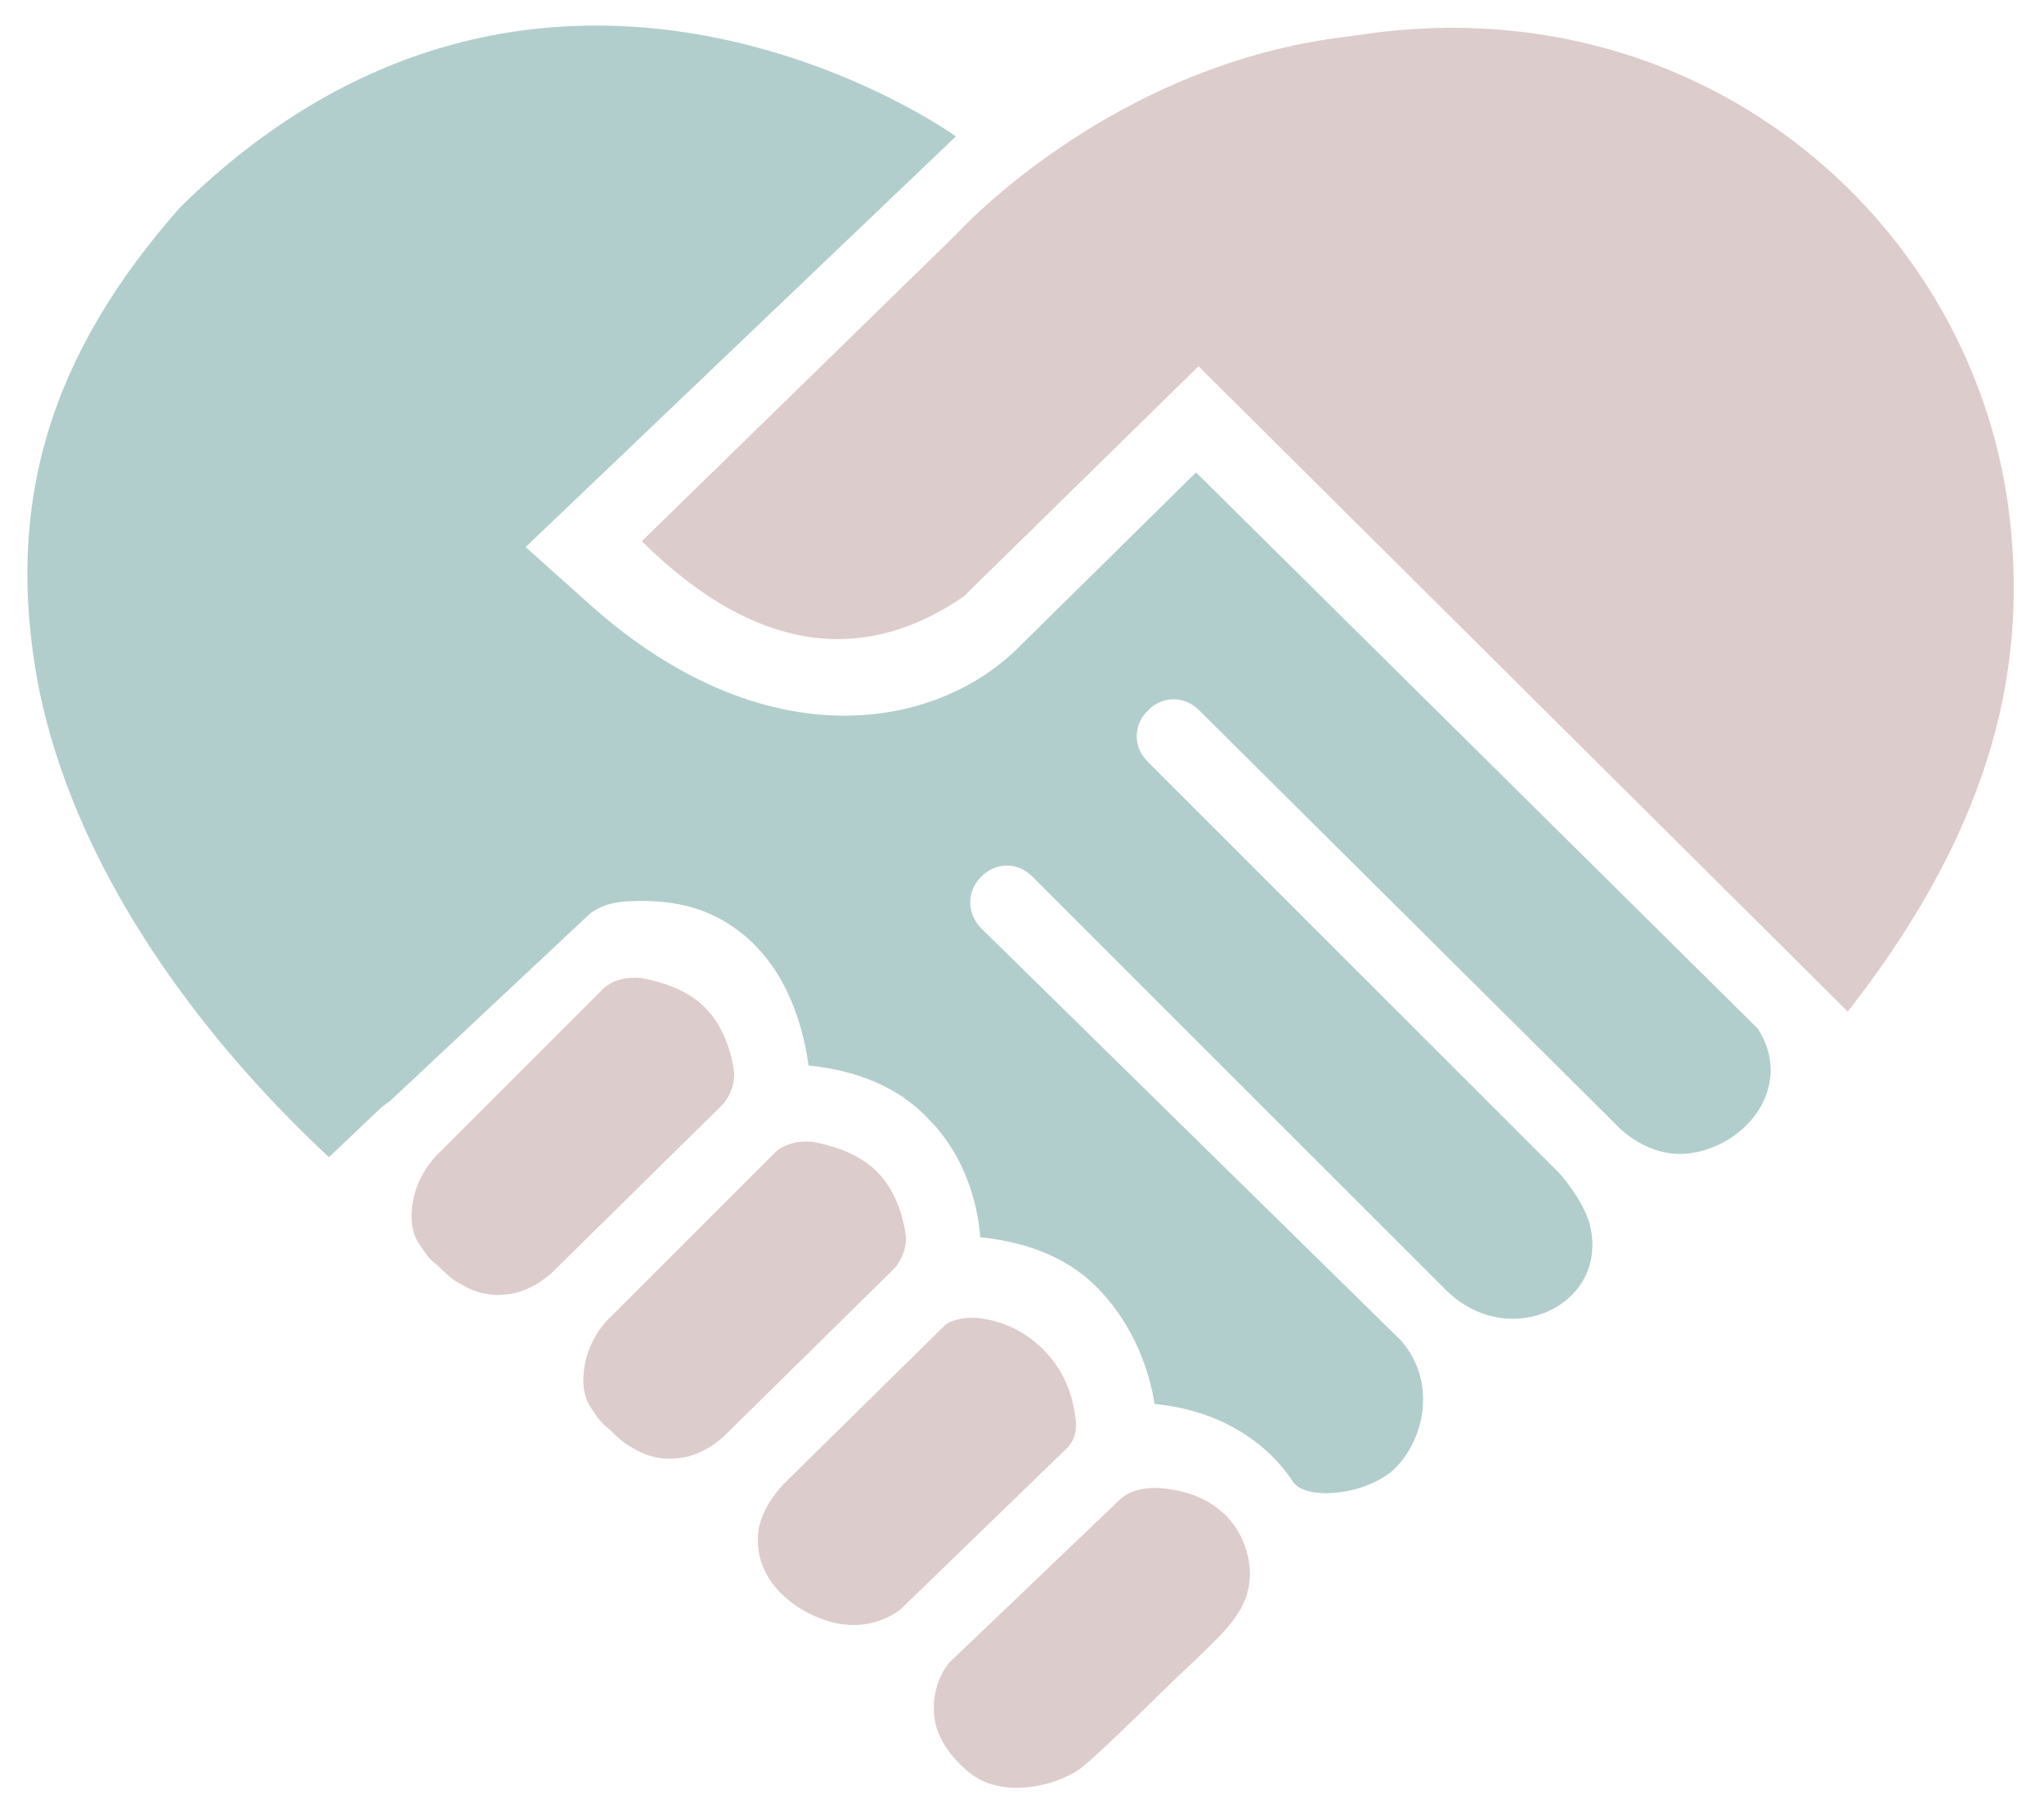 <?xml version="1.0" encoding="utf-8"?>
<!-- Generator: Adobe Illustrator 25.4.1, SVG Export Plug-In . SVG Version: 6.00 Build 0)  -->
<svg version="1.1" id="Capa_1" xmlns="http://www.w3.org/2000/svg" xmlns:xlink="http://www.w3.org/1999/xlink" x="0px" y="0px"
	 viewBox="0 0 492.7 437.1" style="enable-background:new 0 0 492.7 437.1;" xml:space="preserve">
<style type="text/css">
	.st0{fill:#DDCCCC;}
	.st1{fill:#B2CECC;}
</style>
<g>
	<path class="st0" d="M218.4,298.3c-0.6-4.7-2.4-11.2-7.1-15.9c-3.5-3.5-8.9-5.9-15.4-7.1c-5.9-0.6-8.9,2.4-8.9,2.4l-39.6,39.6
		c0,0-4.1,3.5-5.9,9.5c-1.8,6.5-0.6,10.6,1.2,13c1.2,1.8,2.4,3.6,4.1,4.7c1.8,1.8,3.5,3.5,5.9,4.7c1.8,1.2,5.9,3,10.6,2.4
		c7-0.6,11.9-6,11.9-6l40.1-39.5C215.5,306,218.4,303,218.4,298.3L218.4,298.3z M177,258.8c-0.6-4.7-2.4-11.2-7.1-15.9
		c-3.5-3.6-8.9-5.9-15.4-7.1c-5.9-0.6-8.9,2.4-8.9,2.4l-39.6,39.6c0,0-4.1,3.6-5.9,9.5c-1.8,6.5-0.6,10.6,1.2,13
		c1.2,1.8,2.4,3.6,4.1,4.7c1.8,1.8,3.5,3.6,5.9,4.7c1.8,1.2,5.9,3,10.6,2.4c7-0.6,11.9-6,11.9-6l40.1-39.5
		C174.1,266.5,177,263.5,177,258.8L177,258.8z M484.1,122.2c-9.5-70.3-75.8-127-158.3-113.5c-58.1,6.4-95.4,47.9-95.4,47.9
		l-75.7,73.9c29.1,28.7,55.1,28.7,77.5,13.4l56.7-55.6l156.5,155.6C481.5,197.7,488.9,158.9,484.1,122.2L484.1,122.2z M280.8,358.9
		c-7.8-0.9-10.9,2.7-10.9,2.7l-40.8,39c-1.8,1.8-5.3,7.7-3.5,15.4c1.3,5.1,5.9,10.1,9.5,12.4c7.1,4.7,19,2.6,25.5-2.1
		c6.5-5.3,22-21.1,27.9-26.4c6.5-6.5,12.8-11.6,12.8-20.5C301.2,372.1,296.7,360.7,280.8,358.9L280.8,358.9z M259.4,343.1
		c-0.6-5.3-2-11.7-7.9-17.7c-4.1-4.1-9.5-7.1-16.6-7.7c-5.3,0-7.1,1.8-7.1,1.8l-39,38.4c0,0-4.7,4.7-5.9,10.6
		c-2,13.5,10.6,20.2,14.6,21.6c11.7,4.8,19.6-2.1,19.6-2.1l39-37.8C258.2,348.4,259.4,346.7,259.4,343.1L259.4,343.1z"/>
	<path class="st1" d="M288.3,113.9L244.6,157c-20.7,19.5-60.9,25.4-101.7-10.6l-16.2-14.5l103.7-99c-0.6-0.6-98.4-69.9-186.9,17
		C12.1,85.4,1,121.3,9.2,165.1c10,50.6,46.5,92,70.1,113.9l12-11.4c1.2-1.2,2.4-1.8,3-2.4l47.9-44.9c0,0,3.3-2.9,9.5-3
		c12.4-0.6,20.7,2.4,27.8,8.3c10.6,8.9,14.2,22.5,15.4,31.3c11.8,1.2,21.9,5.3,29,13c8.9,8.9,11.8,20.7,12.4,28.4
		c11.8,1.2,21.9,5.3,29,13c8.3,8.9,11.8,19.5,13,27.2c16.5,1.6,27.5,9.8,33.4,18.8c2.8,4.2,15.8,3.6,23.5-2.3
		c7.7-6.5,11.8-21.3,2.4-31.9l-101.1-99.3c-3.5-3.6-3.5-8.9,0-12.4c3.5-3.6,8.9-3.6,12.4,0l99.9,99.9c15.4,14.8,39.6,3,34.3-16.5
		c-1.8-5.9-7.1-11.8-7.1-11.8l-99.3-99.3c-3.6-3.5-3.6-8.9,0-12.4c3.5-3.6,8.9-3.6,12.4,0L390,271.6c0,0,7.1,7.7,17.1,6.5
		c14.2-1.8,25.4-16.5,16.6-30.1L288.3,113.9z"/>
</g>
</svg>
